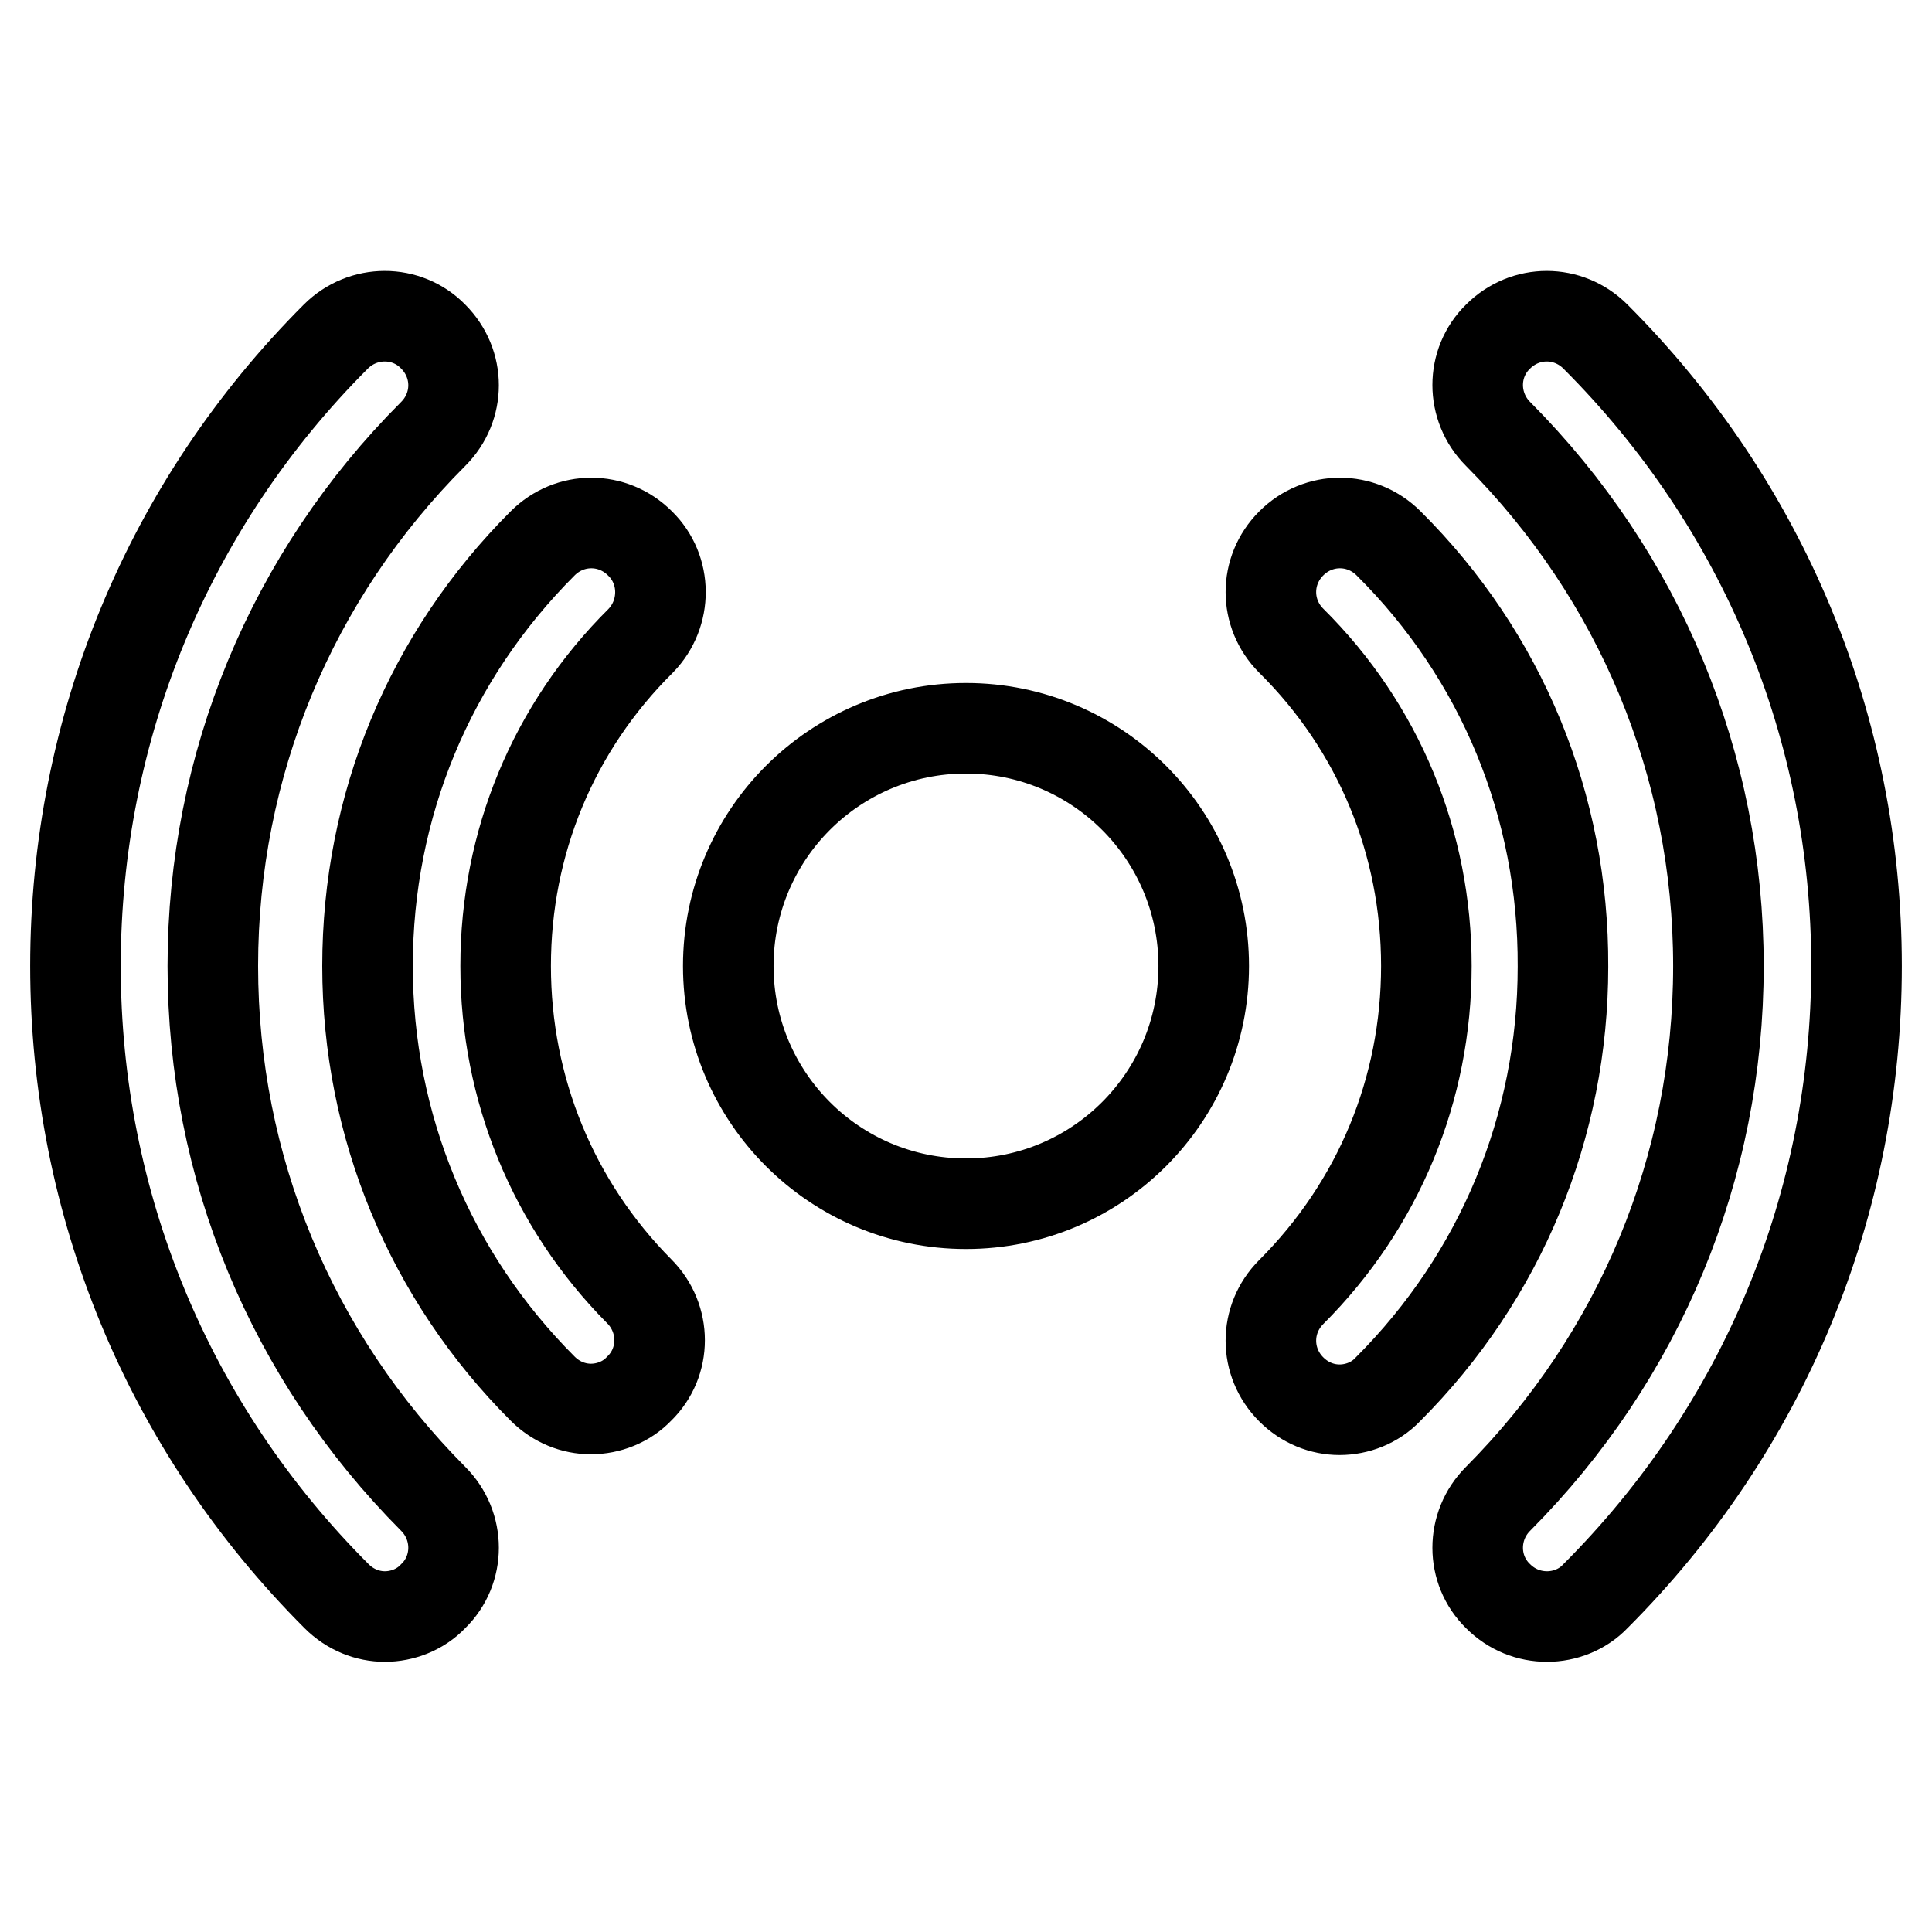 <?xml version="1.0" encoding="utf-8"?>
<!-- Svg Vector Icons : http://www.onlinewebfonts.com/icon -->
<!DOCTYPE svg PUBLIC "-//W3C//DTD SVG 1.1//EN" "http://www.w3.org/Graphics/SVG/1.1/DTD/svg11.dtd">
<svg version="1.1" xmlns="http://www.w3.org/2000/svg" xmlns:xlink="http://www.w3.org/1999/xlink" x="0px" y="0px" viewBox="0 0 256 256" enable-background="new 0 0 256 256" xml:space="preserve">
<g> <path stroke-width="12" fill-opacity="0" stroke="#000000"  d="M128,96.5c17.4,0,31.5,14.1,31.5,31.5s-14.1,31.5-31.5,31.5S96.5,145.4,96.5,128S110.6,96.5,128,96.5z  M211.4,44.6c-3.6-3.6-9.3-3.6-12.9,0c-3.6,3.5-3.6,9.3,0,12.9c18.8,18.9,29.2,43.9,29.2,70.5c0,26.7-10.4,51.7-29.2,70.6 c-3.6,3.6-3.6,9.4,0,12.9c1.8,1.8,4.1,2.7,6.5,2.7c2.3,0,4.7-0.9,6.4-2.7c22.3-22.3,34.6-51.9,34.6-83.5 C246,96.5,233.7,66.9,211.4,44.6z M28.2,128c0-26.6,10.4-51.7,29.2-70.5c3.6-3.6,3.6-9.3,0-12.9c-3.5-3.6-9.3-3.6-12.9,0 C22.3,66.8,10,96.5,10,128c0,31.5,12.3,61.2,34.6,83.5c1.8,1.8,4.1,2.7,6.4,2.7c2.3,0,4.7-0.9,6.4-2.7c3.6-3.5,3.6-9.3,0-12.9 C38.6,179.7,28.2,154.7,28.2,128z M184,72c-3.6-3.6-9.3-3.6-12.9,0c-3.6,3.6-3.6,9.3,0,12.9C182.7,96.4,189,111.7,189,128 c0,16.3-6.3,31.6-17.9,43.2c-3.6,3.6-3.6,9.3,0,12.9c1.8,1.8,4.1,2.7,6.4,2.7c2.3,0,4.7-0.9,6.4-2.7c15-15,23.2-34.9,23.2-56 C207.2,106.8,199,86.9,184,72z M84.8,72c-3.6-3.6-9.3-3.6-12.9,0c-15,15-23.2,34.8-23.2,56c0,21.2,8.3,41.1,23.2,56 c1.8,1.8,4.1,2.7,6.4,2.7c2.3,0,4.7-0.9,6.4-2.7c3.6-3.5,3.6-9.3,0-12.9C73.3,159.6,67,144.3,67,128c0-16.3,6.3-31.6,17.9-43.1 C88.4,81.3,88.4,75.5,84.8,72z"/></g>
</svg>